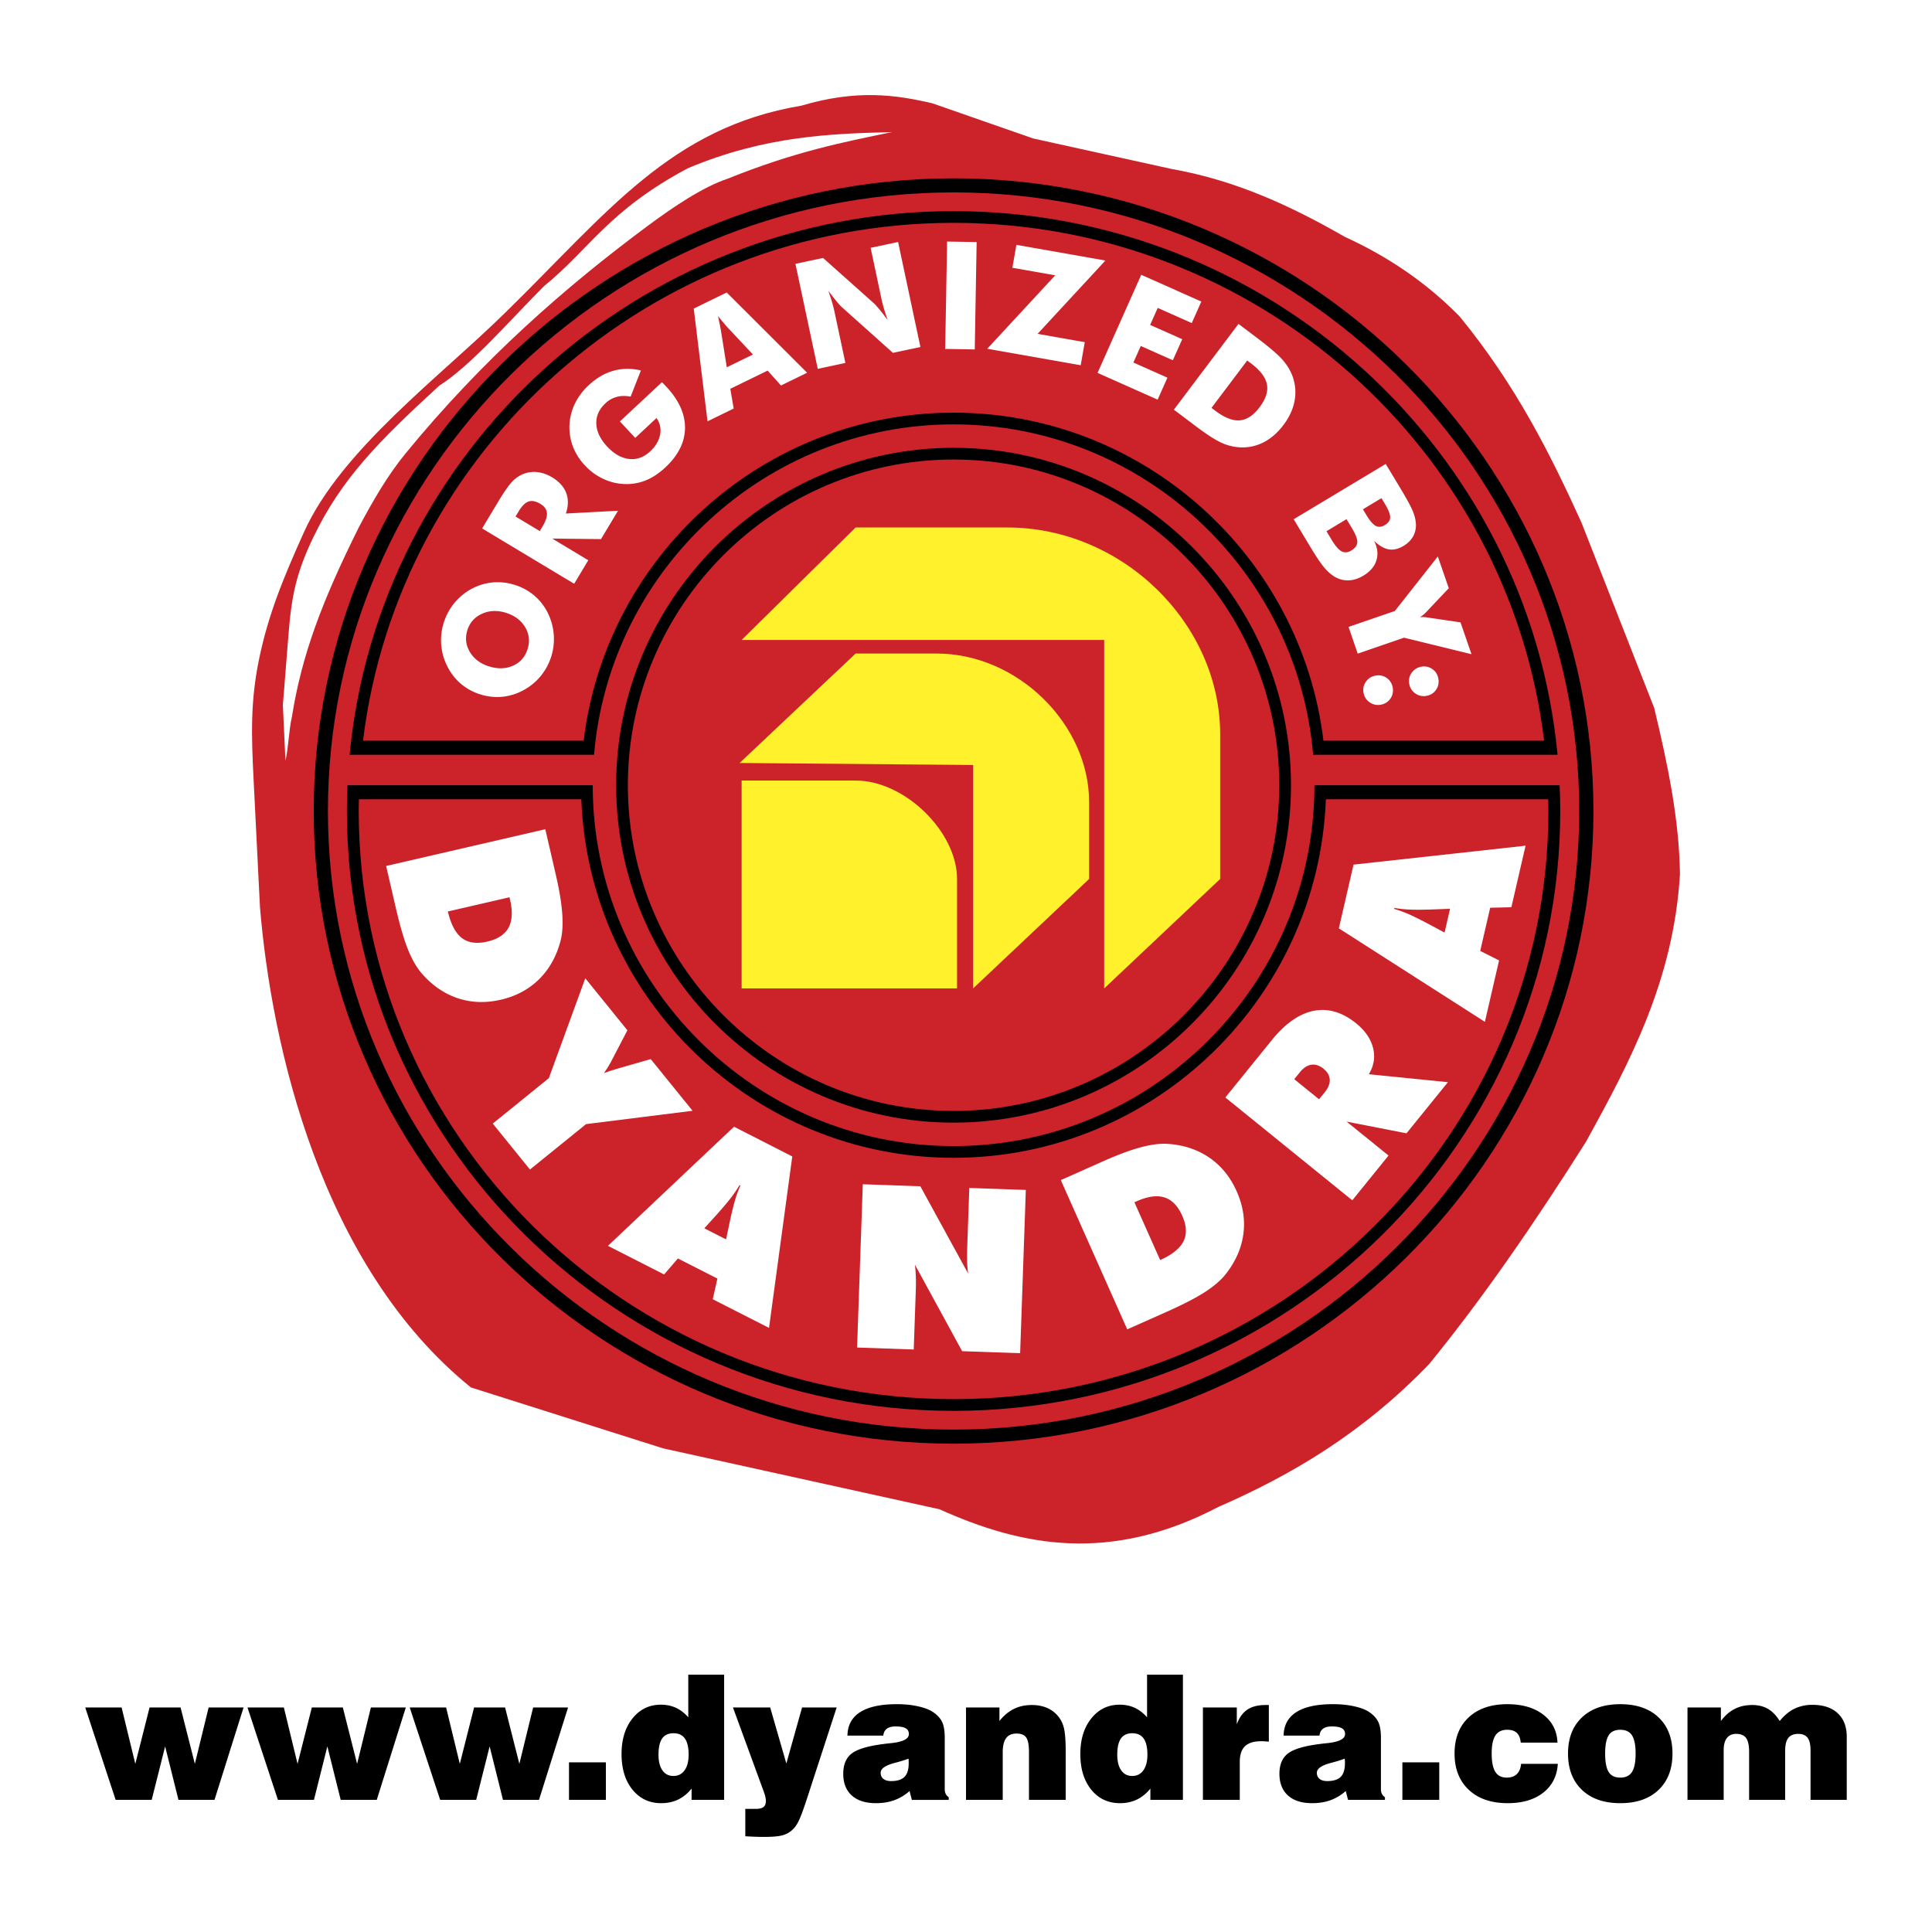 <svg xmlns="http://www.w3.org/2000/svg" width="2500" height="2500" viewBox="0 0 192.756 192.756"><g fill-rule="evenodd" clip-rule="evenodd"><path fill="#fff" d="M0 0h192.756v192.756H0V0z"/><path d="M11.538 179.574l-3.034-9.218h3.629l1.367 5.624 1.422-5.624h3.094l1.425 5.624 1.375-5.624H24.3l-2.899 9.218h-3.595l-1.331-5.335-1.341 5.335h-3.596zm16.191 0l-3.037-9.218h3.629l1.366 5.624 1.425-5.624h3.093l1.424 5.624 1.375-5.624h3.484l-2.899 9.218h-3.597l-1.331-5.335-1.338 5.335h-3.594zm16.186 0l-3.037-9.218h3.631l1.366 5.624 1.425-5.624h3.093l1.424 5.624 1.374-5.624h3.484l-2.899 9.218h-3.594l-1.331-5.335-1.341 5.335h-3.595zm12.854 0v-3.747h3.68v3.747h-3.68zm15.477 0h-3.247v-1.128a3.913 3.913 0 0 1-1.342 1.098c-.5.237-1.064.359-1.686.359-1.18 0-2.134-.447-2.864-1.342-.73-.898-1.095-2.081-1.095-3.558 0-1.465.365-2.651 1.096-3.56.733-.912 1.677-1.366 2.832-1.366.551 0 1.052.105 1.504.313.45.21.857.526 1.226.948v-4.255h3.576v12.491zm-5.053-2.386c.467 0 .839-.187 1.105-.563.27-.376.406-.898.406-1.562 0-.726-.125-1.261-.374-1.611-.249-.349-.627-.526-1.137-.526s-.887.175-1.129.521c-.243.351-.365.887-.365 1.617 0 .671.13 1.194.393 1.566.264.374.632.558 1.101.558zm7.166 6.015v-2.731h1.042c.354 0 .612-.061.772-.183.16-.122.236-.322.236-.599 0-.119-.013-.249-.045-.397a3.955 3.955 0 0 0-.148-.501l-3.088-8.436h3.714l1.612 5.589 1.568-5.589h3.452l-2.986 9.165c-.337 1.029-.603 1.732-.784 2.117-.185.381-.378.671-.591.867-.274.278-.61.475-.998.591-.391.116-1.024.173-1.899.173-.254 0-.541-.004-.856-.016a35.64 35.64 0 0 1-1.001-.05zm16.277-7.741c-.351.136-.816.28-1.397.431-.917.243-1.376.57-1.376.975 0 .261.091.465.273.611.178.148.437.22.769.22.611 0 1.057-.141 1.337-.421.281-.284.419-.734.419-1.35 0-.131 0-.229-.003-.291a.803.803 0 0 0-.022-.175zm.339 4.112l-.229-.882a4.71 4.71 0 0 1-1.516.913c-.545.199-1.155.298-1.832.298-1.04 0-1.844-.253-2.415-.767-.568-.512-.852-1.233-.852-2.168 0-.907.282-1.582.84-2.016.559-.436 1.619-.754 3.172-.951.198-.028.461-.057.797-.091 1.16-.125 1.739-.427 1.739-.901 0-.264-.107-.458-.321-.579-.209-.122-.544-.182-1.001-.182-.379 0-.673.076-.875.226-.202.148-.321.378-.356.688H84.55c.016-1.03.438-1.813 1.27-2.344.831-.529 2.053-.792 3.663-.792.759 0 1.457.069 2.1.212.641.142 1.141.328 1.497.57.435.291.74.624.915.994.177.37.262.902.262 1.59v5.136c0 .173.037.322.101.456a.861.861 0 0 0 .297.326v.264h-3.68zm5.404 0v-9.218h3.334v1.349c.428-.539.908-.938 1.436-1.202.529-.264 1.129-.393 1.793-.393.559 0 1.059.093 1.504.281a2.887 2.887 0 0 1 1.707 2.045c.115.478.172 1.261.172 2.344v4.794h-3.664v-4.775c0-.7-.09-1.183-.279-1.448-.186-.263-.506-.393-.967-.393-.463 0-.809.152-1.033.458-.227.306-.34.771-.34 1.399v4.759h-3.663zm21.641 0h-3.248v-1.128a3.922 3.922 0 0 1-1.342 1.098 3.893 3.893 0 0 1-1.684.359c-1.182 0-2.139-.447-2.867-1.342-.729-.898-1.094-2.081-1.094-3.558 0-1.465.365-2.651 1.098-3.56.732-.912 1.674-1.366 2.828-1.366.555 0 1.055.105 1.508.313.447.21.855.526 1.223.948v-4.255h3.578v12.491zm-5.055-2.386c.471 0 .84-.187 1.107-.563.27-.376.404-.898.404-1.562 0-.726-.125-1.261-.373-1.611-.25-.349-.629-.526-1.139-.526-.508 0-.885.175-1.129.521-.242.351-.365.887-.365 1.617 0 .671.131 1.194.396 1.566.263.374.632.558 1.099.558zm7.049 2.386v-9.218h3.381v1.679c.242-.666.592-1.155 1.047-1.462.459-.311 1.061-.463 1.82-.463h.33v3.654l-.391-.031a4.911 4.911 0 0 0-.357-.012c-.738 0-1.283.169-1.631.501-.348.333-.52.856-.52 1.567v3.784h-3.679v.001zm14.14-4.112c-.348.136-.816.28-1.398.431-.916.243-1.375.57-1.375.975 0 .261.09.465.273.611.18.148.438.22.77.22.611 0 1.057-.141 1.338-.421.281-.284.422-.734.422-1.35 0-.131 0-.229-.006-.291a.86.86 0 0 0-.024-.175zm.34 4.112l-.229-.882a4.742 4.742 0 0 1-1.516.913c-.547.199-1.156.298-1.834.298-1.037 0-1.844-.253-2.412-.767-.57-.512-.854-1.233-.854-2.168 0-.907.283-1.582.842-2.016.557-.436 1.617-.754 3.17-.951.199-.028.465-.057.797-.091 1.16-.125 1.74-.427 1.74-.901 0-.264-.109-.458-.318-.579-.213-.122-.549-.182-1.006-.182-.377 0-.672.076-.875.226-.201.148-.318.378-.354.688h-3.578c.016-1.03.439-1.813 1.27-2.344.832-.529 2.053-.792 3.664-.792.76 0 1.457.069 2.098.212.643.142 1.143.328 1.498.57.434.291.74.624.914.994.178.37.264.902.264 1.59v5.136c0 .173.035.322.102.456.07.133.168.243.299.326v.264h-3.682zm5.422 0v-3.747h3.678v3.747h-3.678zm11.844-3.594h3.664c-.078 1.215-.562 2.174-1.453 2.873-.889.7-2.072 1.05-3.549 1.05-1.633 0-2.93-.441-3.877-1.33-.949-.89-1.424-2.096-1.424-3.62 0-1.527.469-2.73 1.408-3.607.939-.879 2.225-1.319 3.857-1.319 1.482 0 2.674.347 3.578 1.038.904.692 1.377 1.623 1.426 2.794h-3.666c-.039-.435-.17-.755-.389-.968-.219-.208-.541-.311-.967-.311-.531 0-.92.189-1.172.571-.248.383-.371.98-.371 1.802 0 .83.123 1.438.363 1.822.238.385.621.577 1.146.577.424 0 .756-.117.998-.349.242-.231.383-.572.428-1.023zm8.385-1.027c0 .854.121 1.467.354 1.841.234.371.621.559 1.158.559.539 0 .926-.19 1.166-.565.24-.377.363-.986.363-1.834 0-.843-.123-1.446-.363-1.819-.24-.369-.627-.554-1.166-.554-.537 0-.924.181-1.158.55-.233.367-.354.973-.354 1.822zm-3.704 0c0-1.527.463-2.73 1.393-3.607.924-.879 2.199-1.319 3.822-1.319 1.625 0 2.898.44 3.82 1.319.924.877 1.387 2.08 1.387 3.607 0 1.536-.463 2.745-1.391 3.629-.928.883-2.199 1.321-3.816 1.321s-2.891-.438-3.82-1.321c-.928-.884-1.395-2.093-1.395-3.629zm11.92 4.621v-9.218h3.332v1.349c.41-.544.865-.943 1.375-1.203.51-.263 1.094-.392 1.754-.392.605 0 1.127.128 1.566.383.436.253.828.656 1.174 1.212.447-.556.936-.961 1.465-1.223a4.068 4.068 0 0 1 1.797-.39c1.088 0 1.928.28 2.527.839.6.561.9 1.347.9 2.359v6.283h-3.613v-4.938c0-.576-.098-.994-.291-1.254s-.508-.391-.947-.391c-.445 0-.773.138-.984.408-.207.269-.311.695-.311 1.272v4.901h-3.596v-4.811c0-.632-.102-1.084-.301-1.359-.201-.274-.531-.412-.986-.412-.408 0-.719.139-.932.418-.209.273-.318.68-.318 1.212v4.952h-3.611v.003z"/><path d="M25.822 65.885c.931-4.575 2.447-8.214 4.5-12.783 3.695-8.224 13.664-15.567 20.164-21.984 10.112-9.899 16.431-18.396 29.457-20.573 5.536-1.642 9.431-1.093 13.092-.233 3.35 1.168 6.701 2.336 10.052 3.506 4.598 1.013 9.195 2.027 13.793 3.038 6.508 1.149 12.039 3.761 17.299 6.779 4.443 2.027 8.262 4.679 11.457 7.95 5.617 6.858 9.041 13.715 12.156 20.573 2.416 6.156 4.832 12.312 7.246 18.468 1.328 5.532 2.498 11.065 2.572 16.6-.639 10.532-4.936 18.631-9.352 26.651-5.221 8.267-10.441 15.81-15.664 22.208-6.654 6.916-13.764 11.086-21.039 14.262-10.756 5.636-19.562 3.958-27.82.233l-27.587-6.079c-6.391-2.025-12.779-4.052-19.17-6.078-14.971-12.125-19.892-34.078-21.041-47.926l-.643-12.857c-.209-4.192-.32-7.58.528-11.755z" fill="#cc2229"/><path d="M95.137 17.792c35.164 0 63.839 28.356 63.839 63.122 0 34.765-28.676 63.122-63.839 63.122-35.16 0-63.838-28.356-63.838-63.122s28.679-63.122 63.838-63.122z"/><path d="M95.137 19.196c34.382 0 62.421 27.723 62.421 61.717 0 33.993-28.039 61.719-62.421 61.719-34.379 0-62.419-27.727-62.419-61.719 0-33.994 28.04-61.717 62.419-61.717z" fill="#cc2229"/><path d="M95.137 44.678c18.542 0 33.666 15.122 33.666 33.663 0 18.545-15.123 33.665-33.666 33.665s-33.665-15.12-33.665-33.665c0-18.541 15.122-33.663 33.665-33.663z"/><path d="M95.137 45.846c17.9 0 32.496 14.597 32.496 32.495 0 17.899-14.596 32.497-32.496 32.497-17.899 0-32.495-14.598-32.495-32.497 0-17.898 14.596-32.495 32.495-32.495z" fill="#cc2229"/><path d="M95.137 42.34c18.808 0 34.322 14.544 35.873 32.963h24.387c-2.875-30.349-28.832-54.238-60.259-54.238-31.425 0-57.382 23.889-60.257 54.238h24.387C60.816 56.884 76.331 42.34 95.137 42.34zm36.004 36.003c0 19.831-16.172 36.003-36.003 36.003-19.83 0-36.002-16.172-36.002-36.003H34.668c-.035.852-.06 1.709-.06 2.571 0 32.962 27.189 59.848 60.529 59.848s60.529-26.886 60.529-59.848c0-.862-.021-1.719-.061-2.571h-24.464z"/><path d="M95.137 22.234c30.289 0 55.396 22.631 58.919 51.666H132.04c-2.205-18.395-17.932-32.728-36.904-32.728S60.439 55.505 58.233 73.9H36.219c3.524-29.035 28.631-51.666 58.918-51.666zm59.332 57.51c.008.39.014.778.014 1.169 0 32.318-26.654 58.68-59.345 58.68-32.687 0-59.346-26.362-59.346-58.68 0-.392.006-.78.016-1.169h22.188c.745 19.829 17.139 35.77 37.142 35.77 20.003 0 36.398-15.94 37.144-35.77h22.187z" fill="#cc2229"/><path d="M121.736 73.266v14.428l-11.57 10.921V63.85H73.993l11.374-11.223h15.129c11.473-.001 21.24 9.567 21.24 20.639zm-13.074 6.762v7.666L97.088 98.615V76.324l-23.296-.201 11.575-10.921h8.066c8.114 0 15.229 7.064 15.229 14.826zm-13.177 7.666v10.921H73.993v-20.74h11.374c4.908 0 10.118 5.112 10.118 9.819z" fill="#fff22d"/><path d="M44.683 90.94c.303 1.287.772 2.169 1.406 2.65.63.479 1.476.597 2.531.352 1.032-.239 1.738-.702 2.113-1.384.377-.688.428-1.615.155-2.791l-.057-.247-6.148 1.42zm-6.158-4.541l15.88-3.667 1.067 4.621c.337 1.466.547 2.74.623 3.814.076 1.076.021 1.98-.171 2.707-.405 1.543-1.12 2.815-2.143 3.828-1.021 1.009-2.295 1.69-3.821 2.042-1.523.351-2.958.296-4.311-.158-1.354-.457-2.556-1.291-3.606-2.507-.502-.592-.956-1.386-1.354-2.384-.397-.995-.794-2.364-1.195-4.098l-.969-4.198zM49.161 112.1l5.596-4.53 3.637-9.967 4.202 5.189-1.592 3.057c-.135.27-.363.647-.682 1.124l-.063.096c.25-.1.635-.232 1.154-.392.094-.028.16-.046.197-.058l3.313-.952 4.176 5.156-10.628 1.331-5.596 4.532-3.714-4.586zm21.109 10.448l2.169 1.104.396-1.871c.204-.945.383-1.664.535-2.153.146-.488.314-.937.497-1.345l-.089-.042c-.221.384-.488.782-.794 1.19-.311.407-.787.976-1.428 1.698l-1.286 1.419zm-9.614 1.75l12.576-11.885 5.814 2.964-2.32 17.108-5.616-2.861.464-2.062-3.938-2.005-1.376 1.596-5.604-2.855zm24.856 10.145l.569-16.289 5.743.201 4.763 8.697a10.84 10.84 0 0 1-.095-1.262c-.011-.46-.001-1.06.024-1.806l.191-5.461 5.64.197-.568 16.289-5.786-.201-4.712-8.633c.047.366.076.759.091 1.181.016.42.014.887-.003 1.409l-.205 5.875-5.652-.197zm30.238-8.725c1.205-.544 1.982-1.171 2.334-1.887.348-.709.303-1.561-.139-2.55-.432-.969-1.02-1.573-1.764-1.812-.746-.237-1.666-.11-2.768.379l-.232.104 2.569 5.766zm-3.285 6.912l-6.627-14.89 4.332-1.928c1.375-.611 2.584-1.06 3.625-1.341 1.041-.279 1.939-.396 2.689-.348 1.594.101 2.98.562 4.168 1.372 1.186.812 2.096 1.933 2.732 3.362.635 1.428.855 2.847.666 4.262-.188 1.416-.777 2.756-1.771 4.017-.484.606-1.178 1.203-2.082 1.785-.898.579-2.17 1.232-3.793 1.957l-3.939 1.752zm16.664-24.958l2.475 2.004.572-.708c.352-.435.516-.851.492-1.254-.02-.404-.225-.767-.617-1.084-.404-.327-.811-.461-1.217-.401-.402.059-.781.302-1.131.735l-.574.708zm5.789 12.082l-12.666-10.258 4.639-5.728c1.346-1.661 2.74-2.634 4.182-2.918 1.443-.284 2.854.136 4.23 1.25.9.729 1.463 1.551 1.689 2.462.225.916.082 1.784-.426 2.614l7.895.792-4.135 5.104-5.973-1.167 4.182 3.383-3.617 4.466zm9.207-26.71l.547-2.373-1.91.07c-.967.031-1.709.031-2.221.001a11.343 11.343 0 0 1-1.422-.157l-.023.097c.43.122.879.286 1.35.48.471.204 1.137.531 1.994.977l1.685.905zm4.023 8.904l-14.572-9.327 1.467-6.358 17.164-1.888-1.418 6.14-2.113.051-.994 4.305 1.881.949-1.415 6.128zM51.309 58.34a5.543 5.543 0 0 1 1.946 1.039 5.465 5.465 0 0 1 1.368 1.71c.343.677.548 1.394.619 2.149a5.826 5.826 0 0 1-1.284 4.195 5.627 5.627 0 0 1-1.706 1.411 5.471 5.471 0 0 1-2.102.67c-.733.075-1.461 0-2.19-.223a5.51 5.51 0 0 1-1.944-1.041 5.481 5.481 0 0 1-1.366-1.731 5.642 5.642 0 0 1-.624-2.124 5.79 5.79 0 0 1 .234-2.227 5.827 5.827 0 0 1 1.051-1.979 5.723 5.723 0 0 1 1.711-1.424 5.52 5.52 0 0 1 2.091-.651 5.58 5.58 0 0 1 2.196.226zm1.336 6.392c.236-.772.148-1.501-.265-2.181-.417-.682-1.059-1.153-1.925-1.419-.859-.262-1.653-.226-2.385.113-.731.337-1.212.887-1.445 1.647-.236.772-.145 1.502.271 2.181.415.683 1.058 1.155 1.918 1.419.878.267 1.674.242 2.391-.086.72-.327 1.199-.884 1.44-1.674zm4.64-6.49l-9.183-5.519 1.571-2.616c.615-1.024 1.093-1.71 1.429-2.055a3.24 3.24 0 0 1 1.101-.762 2.895 2.895 0 0 1 1.417-.185c.497.056.976.226 1.447.505.71.428 1.184.949 1.42 1.564.236.618.226 1.306-.031 2.061l5.205-.277-1.7 2.829-4.86-.053 3.594 2.161-1.41 2.347zm-3.433-5.258l.278-.464c.326-.54.471-.989.434-1.349-.034-.359-.248-.655-.64-.891-.461-.277-.856-.359-1.192-.243-.334.116-.666.447-.994.995l-.302.501 2.416 1.451zm9.526-9.295l-1.532-1.641 4.195-3.914c.054.05.115.105.174.168.062.063.151.157.267.282 1.259 1.35 1.879 2.729 1.861 4.135-.019 1.408-.674 2.714-1.964 3.919-.636.592-1.29 1.023-1.961 1.292a5.055 5.055 0 0 1-2.142.36 5.385 5.385 0 0 1-2.104-.521 5.903 5.903 0 0 1-1.808-1.324 5.821 5.821 0 0 1-1.205-1.892 5.39 5.39 0 0 1-.343-2.158c.037-.749.22-1.457.543-2.13a6.205 6.205 0 0 1 1.371-1.827c.768-.717 1.586-1.196 2.459-1.444.874-.246 1.791-.259 2.754-.035l-1.025 2.614c-.503-.095-.96-.089-1.374.021a2.65 2.65 0 0 0-1.138.642c-.639.596-.942 1.278-.912 2.047.031.77.39 1.524 1.077 2.262.696.746 1.428 1.161 2.194 1.246.767.087 1.47-.166 2.109-.762.541-.504.869-1.061.982-1.665a2.079 2.079 0 0 0-.359-1.655l-2.119 1.98zm9.134-7.046l2.61-1.273-2.529-2.697a8.682 8.682 0 0 1-.351-.407c-.158-.186-.36-.43-.608-.729a38.544 38.544 0 0 1 .296 1.458l.582 3.648zm-1.923 5.394l-1.374-11.25 3.29-1.605 8.023 8.006-2.61 1.273-1.328-1.486-3.729 1.817.34 1.968-2.612 1.277zM81.587 36.8L79.36 26.321l2.756-.585 5.103 4.548c.099.094.271.287.517.582.245.295.517.649.827 1.062a25.01 25.01 0 0 1-.371-1.133c-.098-.333-.174-.63-.231-.893l-1.099-5.177 2.741-.582 2.228 10.479-2.743.583-5.108-4.57a6.6 6.6 0 0 1-.525-.581 26.11 26.11 0 0 1-.814-1.049c.149.428.274.806.372 1.14.098.331.176.629.232.894l1.099 5.174-2.757.587zm12.715-1.988l.189-10.713 2.949.052-.188 10.711-2.95-.05zm13.52 1.628l-9.326-1.645 6.783-7.326-4.275-.753.402-2.287 8.881 1.565-6.766 7.315 4.705.828-.404 2.303zm1.68.763l4.359-9.787 5.996 2.669-.955 2.146-3.395-1.511-.758 1.697 3.203 1.425-.936 2.101-3.201-1.425-.736 1.651 3.395 1.511-.975 2.193-5.997-2.67zm7.615 3.67l6.447-8.557 1.783 1.345c1.328.999 2.223 1.771 2.68 2.312.455.538.783 1.113.982 1.718.252.786.301 1.58.135 2.382-.16.802-.529 1.582-1.1 2.336-.568.756-1.215 1.324-1.943 1.704-.725.378-1.5.551-2.326.523a5.072 5.072 0 0 1-1.879-.449c-.623-.28-1.492-.835-2.604-1.675l-.393-.296-1.782-1.343zm3.754-.178l.391.295c.916.688 1.727 1.007 2.432.948s1.361-.497 1.98-1.316c.617-.819.859-1.577.727-2.275-.135-.699-.662-1.394-1.576-2.084l-.391-.294-3.563 4.726zm15.109 10.118l.301.501c.371.619.695 1.002.969 1.151.275.148.576.123.914-.079.346-.208.523-.462.535-.762.012-.298-.17-.76-.545-1.382l-.324-.54-1.85 1.111zm-6.908.991l9.182-5.516 1.514 2.515c.621 1.035 1.023 1.782 1.203 2.233.182.45.279.875.295 1.271a2.29 2.29 0 0 1-.291 1.227c-.211.368-.52.677-.934.925-.523.315-1.016.431-1.484.351-.469-.081-.953-.365-1.463-.849.342.68.42 1.328.232 1.94s-.621 1.124-1.305 1.535c-.486.293-.98.45-1.477.466s-.963-.105-1.398-.369c-.355-.212-.707-.528-1.055-.943-.346-.419-.836-1.15-1.463-2.195l-1.556-2.591zm3.272 1.195l.525.878c.357.592.686.969.98 1.127.297.157.619.133.965-.076.385-.23.586-.504.602-.821.018-.318-.158-.783-.523-1.393l-.551-.917-1.998 1.202zm2.199 9.549l4.621-1.59 4.287-5.439 1.094 3.169-2.139 2.26a3.44 3.44 0 0 1-.742.636c.24-.034.525-.021.857.038l.123.018 3.072.452 1.094 3.176-6.73-1.646-4.619 1.592-.918-2.666zm7.238 3.975a1.413 1.413 0 0 1 1.104.217c.332.219.535.533.613.94.082.418.012.793-.211 1.123a1.401 1.401 0 0 1-.941.616 1.434 1.434 0 0 1-1.123-.222 1.435 1.435 0 0 1-.619-.953 1.403 1.403 0 0 1 .225-1.104c.226-.331.546-.536.952-.617zm-4.562.888c.41-.081.779-.009 1.111.213.328.223.535.536.615.942a1.451 1.451 0 0 1-1.162 1.739 1.433 1.433 0 0 1-1.115-.224 1.413 1.413 0 0 1-.625-.951c-.08-.4-.004-.769.225-1.102.226-.333.546-.538.951-.617z" fill="#fff"/><path d="M29.125 71.508c.984-6.148 2.959-11.437 6.71-18.97 1.394-2.604 2.833-5.105 4.611-7.278 7.683-9.382 15.904-16.589 24.214-22.753 2.524-1.87 5.478-3.865 7.953-4.683 6.641-2.683 11.533-3.647 16.39-4.645-6.013.158-12.658.353-20.39 3.613-7.958 4.258-9.722 8-14.323 11.743-3.443 3.442-7.271 7.914-10.455 9.935-6.064 5.551-9.781 9.322-12.562 15.106-1.709 3.552-2.181 5.836-2.486 9.674l-.566 7.096c.086 1.85.173 3.699.258 5.549.303-1.29.344-3.097.646-4.387z" fill="#fff"/></g></svg>